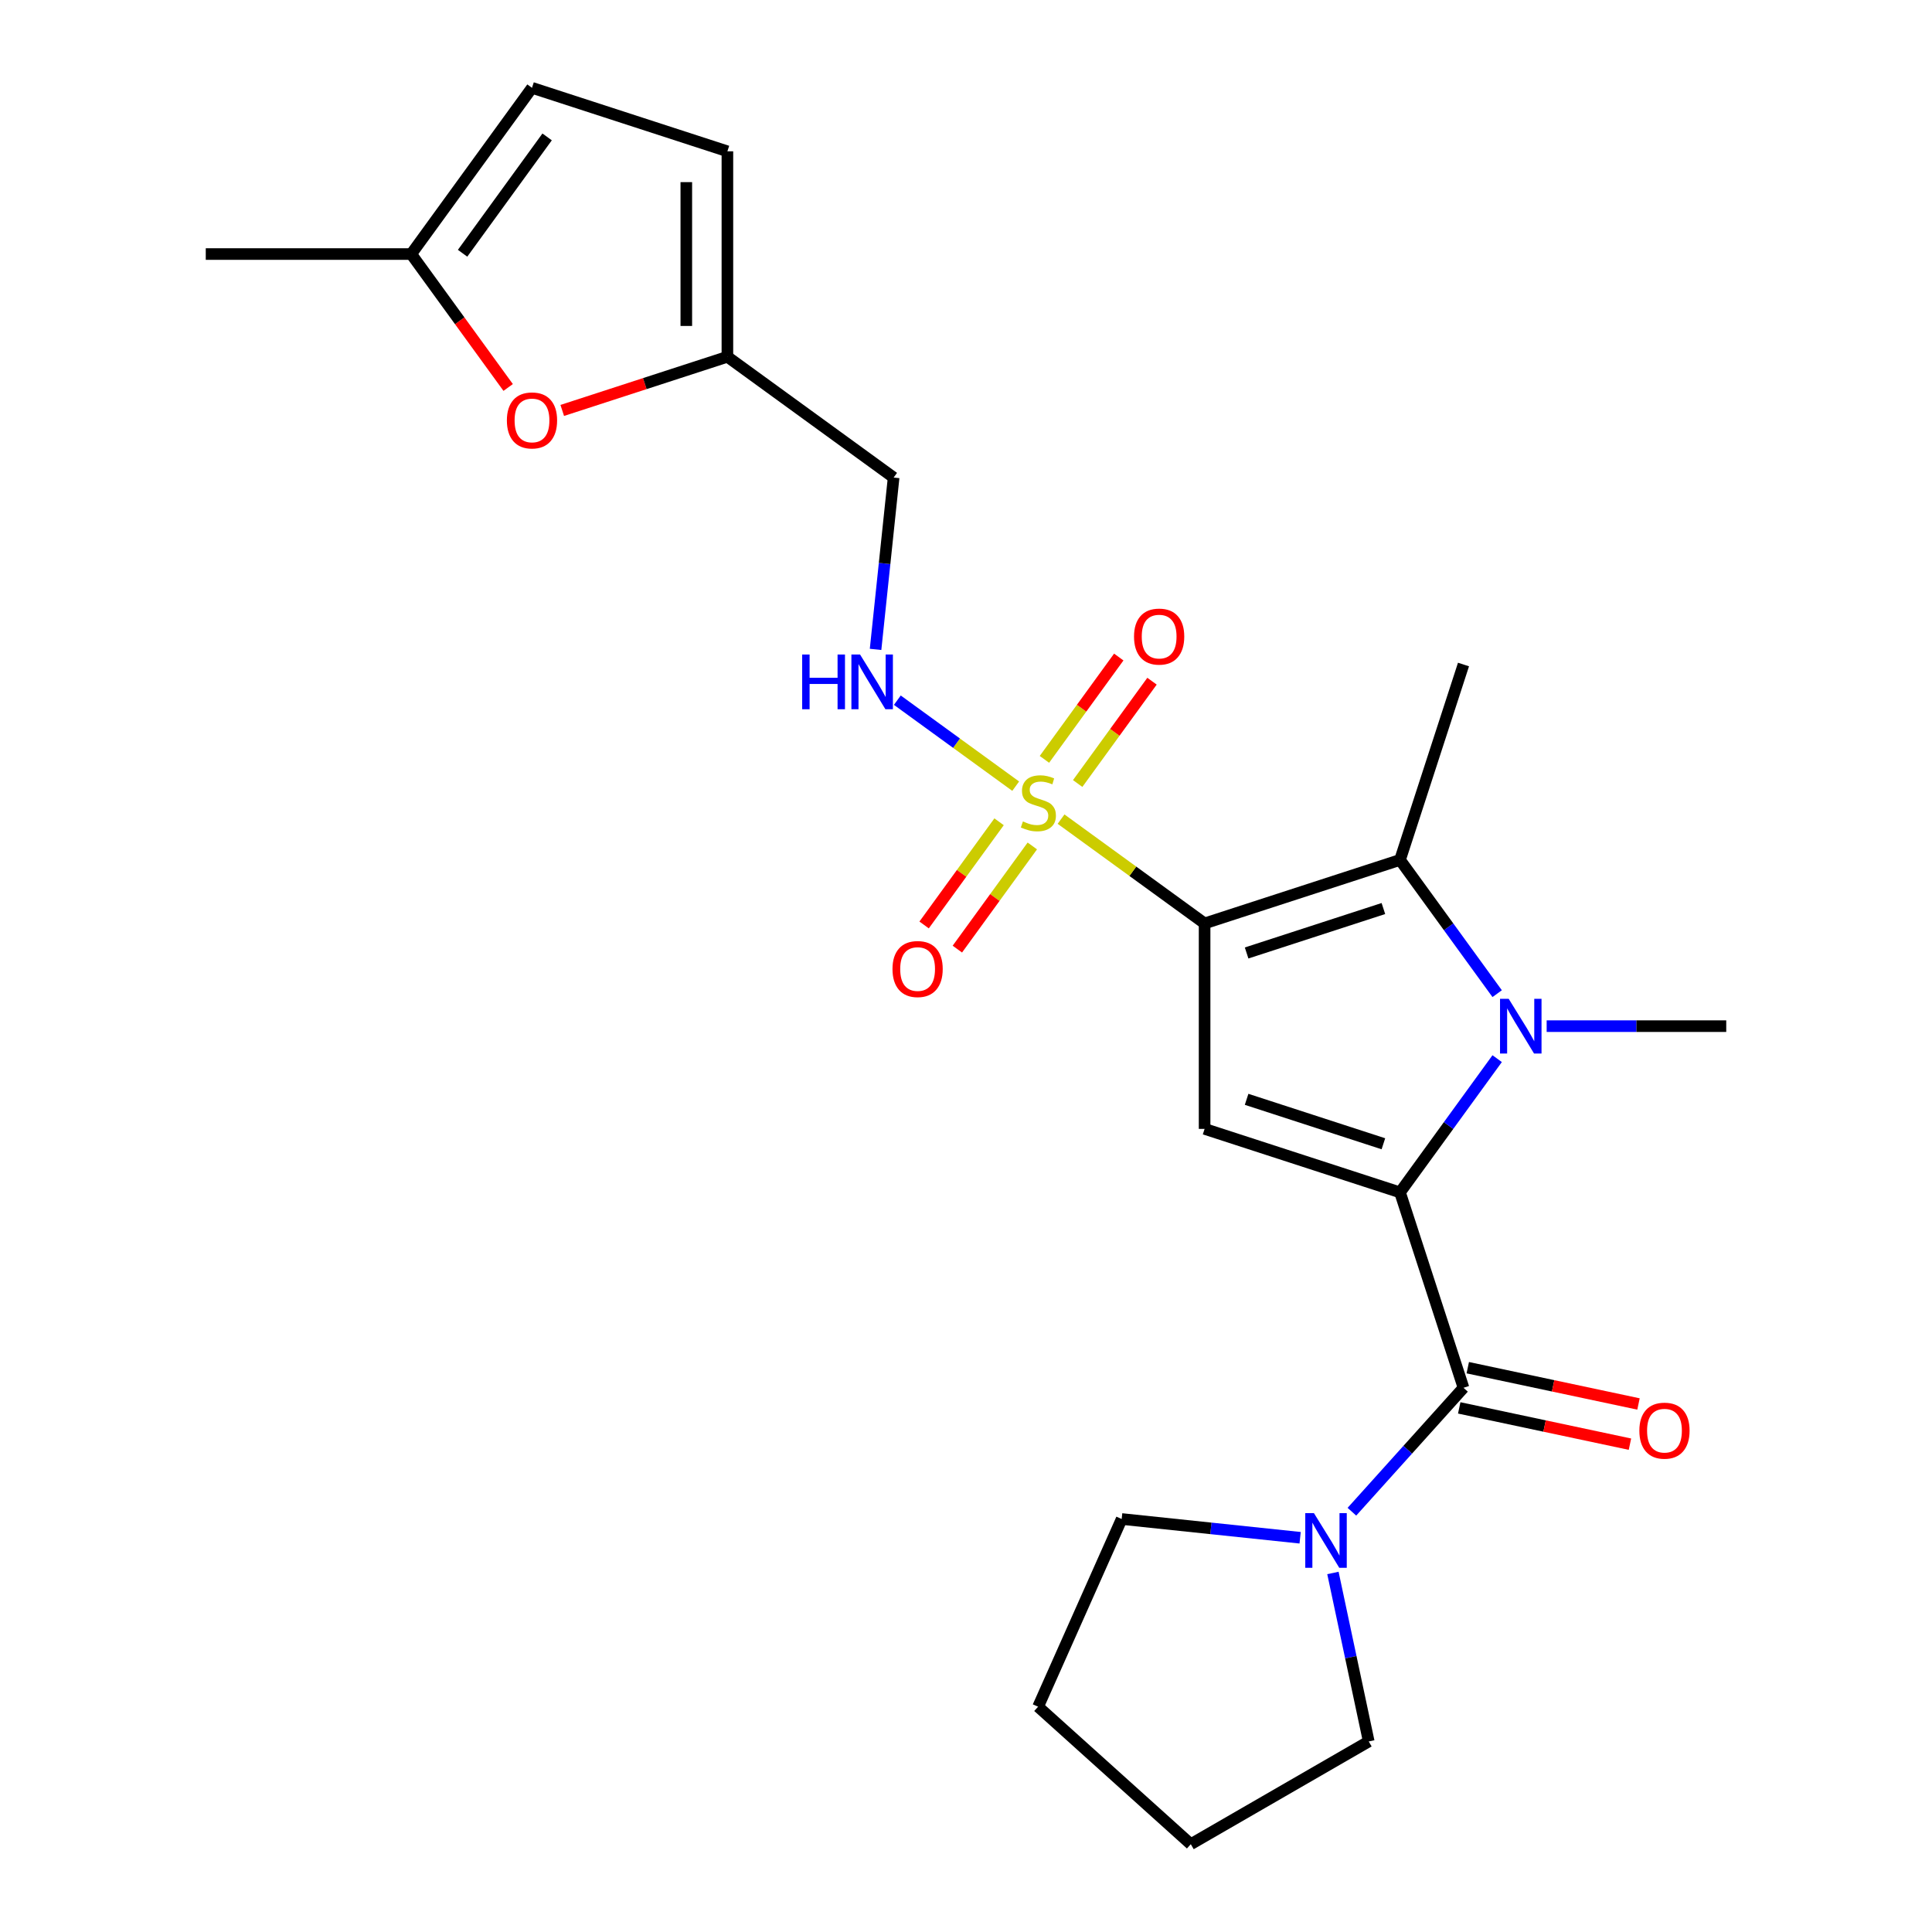 <?xml version='1.0' encoding='iso-8859-1'?>
<svg version='1.1' baseProfile='full'
              xmlns='http://www.w3.org/2000/svg'
                      xmlns:rdkit='http://www.rdkit.org/xml'
                      xmlns:xlink='http://www.w3.org/1999/xlink'
                  xml:space='preserve'
width='1000px' height='1000px' viewBox='0 0 1000 1000'>
<!-- END OF HEADER -->
<rect style='opacity:1.0;fill:#FFFFFF;stroke:none' width='1000' height='1000' x='0' y='0'> </rect>
<path class='bond-1' d='M 623.498,477.961 L 586.349,450.97' style='fill:none;fill-rule:evenodd;stroke:#000000;stroke-width:6px;stroke-linecap:butt;stroke-linejoin:miter;stroke-opacity:1' />
<path class='bond-1' d='M 586.349,450.97 L 549.199,423.98' style='fill:none;fill-rule:evenodd;stroke:#CCCC00;stroke-width:6px;stroke-linecap:butt;stroke-linejoin:miter;stroke-opacity:1' />
<path class='bond-3' d='M 623.498,477.961 L 623.498,584.309' style='fill:none;fill-rule:evenodd;stroke:#000000;stroke-width:6px;stroke-linecap:butt;stroke-linejoin:miter;stroke-opacity:1' />
<path class='bond-4' d='M 623.498,477.961 L 724.641,445.098' style='fill:none;fill-rule:evenodd;stroke:#000000;stroke-width:6px;stroke-linecap:butt;stroke-linejoin:miter;stroke-opacity:1' />
<path class='bond-4' d='M 645.242,493.26 L 716.042,470.256' style='fill:none;fill-rule:evenodd;stroke:#000000;stroke-width:6px;stroke-linecap:butt;stroke-linejoin:miter;stroke-opacity:1' />
<path class='bond-0' d='M 724.641,617.172 L 623.498,584.309' style='fill:none;fill-rule:evenodd;stroke:#000000;stroke-width:6px;stroke-linecap:butt;stroke-linejoin:miter;stroke-opacity:1' />
<path class='bond-0' d='M 716.042,592.014 L 645.242,569.01' style='fill:none;fill-rule:evenodd;stroke:#000000;stroke-width:6px;stroke-linecap:butt;stroke-linejoin:miter;stroke-opacity:1' />
<path class='bond-5' d='M 724.641,617.172 L 757.504,718.315' style='fill:none;fill-rule:evenodd;stroke:#000000;stroke-width:6px;stroke-linecap:butt;stroke-linejoin:miter;stroke-opacity:1' />
<path class='bond-24' d='M 724.641,617.172 L 749.786,582.563' style='fill:none;fill-rule:evenodd;stroke:#000000;stroke-width:6px;stroke-linecap:butt;stroke-linejoin:miter;stroke-opacity:1' />
<path class='bond-24' d='M 749.786,582.563 L 774.931,547.954' style='fill:none;fill-rule:evenodd;stroke:#0000FF;stroke-width:6px;stroke-linecap:butt;stroke-linejoin:miter;stroke-opacity:1' />
<path class='bond-7' d='M 525.722,406.922 L 495.09,384.667' style='fill:none;fill-rule:evenodd;stroke:#CCCC00;stroke-width:6px;stroke-linecap:butt;stroke-linejoin:miter;stroke-opacity:1' />
<path class='bond-7' d='M 495.09,384.667 L 464.459,362.412' style='fill:none;fill-rule:evenodd;stroke:#0000FF;stroke-width:6px;stroke-linecap:butt;stroke-linejoin:miter;stroke-opacity:1' />
<path class='bond-10' d='M 517.118,425.357 L 497.719,452.058' style='fill:none;fill-rule:evenodd;stroke:#CCCC00;stroke-width:6px;stroke-linecap:butt;stroke-linejoin:miter;stroke-opacity:1' />
<path class='bond-10' d='M 497.719,452.058 L 478.32,478.758' style='fill:none;fill-rule:evenodd;stroke:#FF0000;stroke-width:6px;stroke-linecap:butt;stroke-linejoin:miter;stroke-opacity:1' />
<path class='bond-10' d='M 534.326,437.859 L 514.926,464.56' style='fill:none;fill-rule:evenodd;stroke:#CCCC00;stroke-width:6px;stroke-linecap:butt;stroke-linejoin:miter;stroke-opacity:1' />
<path class='bond-10' d='M 514.926,464.56 L 495.527,491.26' style='fill:none;fill-rule:evenodd;stroke:#FF0000;stroke-width:6px;stroke-linecap:butt;stroke-linejoin:miter;stroke-opacity:1' />
<path class='bond-11' d='M 557.803,405.545 L 577.042,379.065' style='fill:none;fill-rule:evenodd;stroke:#CCCC00;stroke-width:6px;stroke-linecap:butt;stroke-linejoin:miter;stroke-opacity:1' />
<path class='bond-11' d='M 577.042,379.065 L 596.281,352.584' style='fill:none;fill-rule:evenodd;stroke:#FF0000;stroke-width:6px;stroke-linecap:butt;stroke-linejoin:miter;stroke-opacity:1' />
<path class='bond-11' d='M 540.595,393.043 L 559.835,366.563' style='fill:none;fill-rule:evenodd;stroke:#CCCC00;stroke-width:6px;stroke-linecap:butt;stroke-linejoin:miter;stroke-opacity:1' />
<path class='bond-11' d='M 559.835,366.563 L 579.074,340.082' style='fill:none;fill-rule:evenodd;stroke:#FF0000;stroke-width:6px;stroke-linecap:butt;stroke-linejoin:miter;stroke-opacity:1' />
<path class='bond-2' d='M 774.931,514.316 L 749.786,479.707' style='fill:none;fill-rule:evenodd;stroke:#0000FF;stroke-width:6px;stroke-linecap:butt;stroke-linejoin:miter;stroke-opacity:1' />
<path class='bond-2' d='M 749.786,479.707 L 724.641,445.098' style='fill:none;fill-rule:evenodd;stroke:#000000;stroke-width:6px;stroke-linecap:butt;stroke-linejoin:miter;stroke-opacity:1' />
<path class='bond-17' d='M 800.549,531.135 L 847.024,531.135' style='fill:none;fill-rule:evenodd;stroke:#0000FF;stroke-width:6px;stroke-linecap:butt;stroke-linejoin:miter;stroke-opacity:1' />
<path class='bond-17' d='M 847.024,531.135 L 893.499,531.135' style='fill:none;fill-rule:evenodd;stroke:#000000;stroke-width:6px;stroke-linecap:butt;stroke-linejoin:miter;stroke-opacity:1' />
<path class='bond-18' d='M 724.641,445.098 L 757.504,343.955' style='fill:none;fill-rule:evenodd;stroke:#000000;stroke-width:6px;stroke-linecap:butt;stroke-linejoin:miter;stroke-opacity:1' />
<path class='bond-6' d='M 757.504,718.315 L 728.623,750.391' style='fill:none;fill-rule:evenodd;stroke:#000000;stroke-width:6px;stroke-linecap:butt;stroke-linejoin:miter;stroke-opacity:1' />
<path class='bond-6' d='M 728.623,750.391 L 699.742,782.467' style='fill:none;fill-rule:evenodd;stroke:#0000FF;stroke-width:6px;stroke-linecap:butt;stroke-linejoin:miter;stroke-opacity:1' />
<path class='bond-15' d='M 755.293,728.718 L 799.476,738.109' style='fill:none;fill-rule:evenodd;stroke:#000000;stroke-width:6px;stroke-linecap:butt;stroke-linejoin:miter;stroke-opacity:1' />
<path class='bond-15' d='M 799.476,738.109 L 843.659,747.5' style='fill:none;fill-rule:evenodd;stroke:#FF0000;stroke-width:6px;stroke-linecap:butt;stroke-linejoin:miter;stroke-opacity:1' />
<path class='bond-15' d='M 759.715,707.913 L 803.898,717.304' style='fill:none;fill-rule:evenodd;stroke:#000000;stroke-width:6px;stroke-linecap:butt;stroke-linejoin:miter;stroke-opacity:1' />
<path class='bond-15' d='M 803.898,717.304 L 848.081,726.696' style='fill:none;fill-rule:evenodd;stroke:#FF0000;stroke-width:6px;stroke-linecap:butt;stroke-linejoin:miter;stroke-opacity:1' />
<path class='bond-19' d='M 689.918,814.166 L 699.186,857.769' style='fill:none;fill-rule:evenodd;stroke:#0000FF;stroke-width:6px;stroke-linecap:butt;stroke-linejoin:miter;stroke-opacity:1' />
<path class='bond-19' d='M 699.186,857.769 L 708.455,901.371' style='fill:none;fill-rule:evenodd;stroke:#000000;stroke-width:6px;stroke-linecap:butt;stroke-linejoin:miter;stroke-opacity:1' />
<path class='bond-20' d='M 672.945,795.939 L 626.761,791.085' style='fill:none;fill-rule:evenodd;stroke:#0000FF;stroke-width:6px;stroke-linecap:butt;stroke-linejoin:miter;stroke-opacity:1' />
<path class='bond-20' d='M 626.761,791.085 L 580.578,786.231' style='fill:none;fill-rule:evenodd;stroke:#000000;stroke-width:6px;stroke-linecap:butt;stroke-linejoin:miter;stroke-opacity:1' />
<path class='bond-16' d='M 453.191,336.123 L 457.865,291.649' style='fill:none;fill-rule:evenodd;stroke:#0000FF;stroke-width:6px;stroke-linecap:butt;stroke-linejoin:miter;stroke-opacity:1' />
<path class='bond-16' d='M 457.865,291.649 L 462.54,247.176' style='fill:none;fill-rule:evenodd;stroke:#000000;stroke-width:6px;stroke-linecap:butt;stroke-linejoin:miter;stroke-opacity:1' />
<path class='bond-8' d='M 291.018,212.441 L 333.76,198.554' style='fill:none;fill-rule:evenodd;stroke:#FF0000;stroke-width:6px;stroke-linecap:butt;stroke-linejoin:miter;stroke-opacity:1' />
<path class='bond-8' d='M 333.76,198.554 L 376.502,184.666' style='fill:none;fill-rule:evenodd;stroke:#000000;stroke-width:6px;stroke-linecap:butt;stroke-linejoin:miter;stroke-opacity:1' />
<path class='bond-12' d='M 263.023,200.551 L 237.936,166.021' style='fill:none;fill-rule:evenodd;stroke:#FF0000;stroke-width:6px;stroke-linecap:butt;stroke-linejoin:miter;stroke-opacity:1' />
<path class='bond-12' d='M 237.936,166.021 L 212.849,131.492' style='fill:none;fill-rule:evenodd;stroke:#000000;stroke-width:6px;stroke-linecap:butt;stroke-linejoin:miter;stroke-opacity:1' />
<path class='bond-9' d='M 376.502,184.666 L 462.54,247.176' style='fill:none;fill-rule:evenodd;stroke:#000000;stroke-width:6px;stroke-linecap:butt;stroke-linejoin:miter;stroke-opacity:1' />
<path class='bond-13' d='M 376.502,184.666 L 376.502,78.318' style='fill:none;fill-rule:evenodd;stroke:#000000;stroke-width:6px;stroke-linecap:butt;stroke-linejoin:miter;stroke-opacity:1' />
<path class='bond-13' d='M 355.233,168.714 L 355.233,94.27' style='fill:none;fill-rule:evenodd;stroke:#000000;stroke-width:6px;stroke-linecap:butt;stroke-linejoin:miter;stroke-opacity:1' />
<path class='bond-21' d='M 212.849,131.492 L 106.501,131.492' style='fill:none;fill-rule:evenodd;stroke:#000000;stroke-width:6px;stroke-linecap:butt;stroke-linejoin:miter;stroke-opacity:1' />
<path class='bond-26' d='M 212.849,131.492 L 275.359,45.455' style='fill:none;fill-rule:evenodd;stroke:#000000;stroke-width:6px;stroke-linecap:butt;stroke-linejoin:miter;stroke-opacity:1' />
<path class='bond-26' d='M 239.433,131.088 L 283.19,70.862' style='fill:none;fill-rule:evenodd;stroke:#000000;stroke-width:6px;stroke-linecap:butt;stroke-linejoin:miter;stroke-opacity:1' />
<path class='bond-14' d='M 376.502,78.318 L 275.359,45.455' style='fill:none;fill-rule:evenodd;stroke:#000000;stroke-width:6px;stroke-linecap:butt;stroke-linejoin:miter;stroke-opacity:1' />
<path class='bond-23' d='M 708.455,901.371 L 616.354,954.545' style='fill:none;fill-rule:evenodd;stroke:#000000;stroke-width:6px;stroke-linecap:butt;stroke-linejoin:miter;stroke-opacity:1' />
<path class='bond-22' d='M 580.578,786.231 L 537.322,883.385' style='fill:none;fill-rule:evenodd;stroke:#000000;stroke-width:6px;stroke-linecap:butt;stroke-linejoin:miter;stroke-opacity:1' />
<path class='bond-25' d='M 537.322,883.385 L 616.354,954.545' style='fill:none;fill-rule:evenodd;stroke:#000000;stroke-width:6px;stroke-linecap:butt;stroke-linejoin:miter;stroke-opacity:1' />
<path  class='atom-2' d='M 529.46 425.171
Q 529.78 425.291, 531.1 425.851
Q 532.42 426.411, 533.86 426.771
Q 535.34 427.091, 536.78 427.091
Q 539.46 427.091, 541.02 425.811
Q 542.58 424.491, 542.58 422.211
Q 542.58 420.651, 541.78 419.691
Q 541.02 418.731, 539.82 418.211
Q 538.62 417.691, 536.62 417.091
Q 534.1 416.331, 532.58 415.611
Q 531.1 414.891, 530.02 413.371
Q 528.98 411.851, 528.98 409.291
Q 528.98 405.731, 531.38 403.531
Q 533.82 401.331, 538.62 401.331
Q 541.9 401.331, 545.62 402.891
L 544.7 405.971
Q 541.3 404.571, 538.74 404.571
Q 535.98 404.571, 534.46 405.731
Q 532.94 406.851, 532.98 408.811
Q 532.98 410.331, 533.74 411.251
Q 534.54 412.171, 535.66 412.691
Q 536.82 413.211, 538.74 413.811
Q 541.3 414.611, 542.82 415.411
Q 544.34 416.211, 545.42 417.851
Q 546.54 419.451, 546.54 422.211
Q 546.54 426.131, 543.9 428.251
Q 541.3 430.331, 536.94 430.331
Q 534.42 430.331, 532.5 429.771
Q 530.62 429.251, 528.38 428.331
L 529.46 425.171
' fill='#CCCC00'/>
<path  class='atom-3' d='M 780.891 516.975
L 790.171 531.975
Q 791.091 533.455, 792.571 536.135
Q 794.051 538.815, 794.131 538.975
L 794.131 516.975
L 797.891 516.975
L 797.891 545.295
L 794.011 545.295
L 784.051 528.895
Q 782.891 526.975, 781.651 524.775
Q 780.451 522.575, 780.091 521.895
L 780.091 545.295
L 776.411 545.295
L 776.411 516.975
L 780.891 516.975
' fill='#0000FF'/>
<path  class='atom-7' d='M 680.084 783.187
L 689.364 798.187
Q 690.284 799.667, 691.764 802.347
Q 693.244 805.027, 693.324 805.187
L 693.324 783.187
L 697.084 783.187
L 697.084 811.507
L 693.204 811.507
L 683.244 795.107
Q 682.084 793.187, 680.844 790.987
Q 679.644 788.787, 679.284 788.107
L 679.284 811.507
L 675.604 811.507
L 675.604 783.187
L 680.084 783.187
' fill='#0000FF'/>
<path  class='atom-8' d='M 415.203 338.781
L 419.043 338.781
L 419.043 350.821
L 433.523 350.821
L 433.523 338.781
L 437.363 338.781
L 437.363 367.101
L 433.523 367.101
L 433.523 354.021
L 419.043 354.021
L 419.043 367.101
L 415.203 367.101
L 415.203 338.781
' fill='#0000FF'/>
<path  class='atom-8' d='M 445.163 338.781
L 454.443 353.781
Q 455.363 355.261, 456.843 357.941
Q 458.323 360.621, 458.403 360.781
L 458.403 338.781
L 462.163 338.781
L 462.163 367.101
L 458.283 367.101
L 448.323 350.701
Q 447.163 348.781, 445.923 346.581
Q 444.723 344.381, 444.363 343.701
L 444.363 367.101
L 440.683 367.101
L 440.683 338.781
L 445.163 338.781
' fill='#0000FF'/>
<path  class='atom-9' d='M 262.359 217.609
Q 262.359 210.809, 265.719 207.009
Q 269.079 203.209, 275.359 203.209
Q 281.639 203.209, 284.999 207.009
Q 288.359 210.809, 288.359 217.609
Q 288.359 224.489, 284.959 228.409
Q 281.559 232.289, 275.359 232.289
Q 269.119 232.289, 265.719 228.409
Q 262.359 224.529, 262.359 217.609
M 275.359 229.089
Q 279.679 229.089, 281.999 226.209
Q 284.359 223.289, 284.359 217.609
Q 284.359 212.049, 281.999 209.249
Q 279.679 206.409, 275.359 206.409
Q 271.039 206.409, 268.679 209.209
Q 266.359 212.009, 266.359 217.609
Q 266.359 223.329, 268.679 226.209
Q 271.039 229.089, 275.359 229.089
' fill='#FF0000'/>
<path  class='atom-11' d='M 461.951 501.568
Q 461.951 494.768, 465.311 490.968
Q 468.671 487.168, 474.951 487.168
Q 481.231 487.168, 484.591 490.968
Q 487.951 494.768, 487.951 501.568
Q 487.951 508.448, 484.551 512.368
Q 481.151 516.248, 474.951 516.248
Q 468.711 516.248, 465.311 512.368
Q 461.951 508.488, 461.951 501.568
M 474.951 513.048
Q 479.271 513.048, 481.591 510.168
Q 483.951 507.248, 483.951 501.568
Q 483.951 496.008, 481.591 493.208
Q 479.271 490.368, 474.951 490.368
Q 470.631 490.368, 468.271 493.168
Q 465.951 495.968, 465.951 501.568
Q 465.951 507.288, 468.271 510.168
Q 470.631 513.048, 474.951 513.048
' fill='#FF0000'/>
<path  class='atom-12' d='M 586.97 329.494
Q 586.97 322.694, 590.33 318.894
Q 593.69 315.094, 599.97 315.094
Q 606.25 315.094, 609.61 318.894
Q 612.97 322.694, 612.97 329.494
Q 612.97 336.374, 609.57 340.294
Q 606.17 344.174, 599.97 344.174
Q 593.73 344.174, 590.33 340.294
Q 586.97 336.414, 586.97 329.494
M 599.97 340.974
Q 604.29 340.974, 606.61 338.094
Q 608.97 335.174, 608.97 329.494
Q 608.97 323.934, 606.61 321.134
Q 604.29 318.294, 599.97 318.294
Q 595.65 318.294, 593.29 321.094
Q 590.97 323.894, 590.97 329.494
Q 590.97 335.214, 593.29 338.094
Q 595.65 340.974, 599.97 340.974
' fill='#FF0000'/>
<path  class='atom-16' d='M 848.528 740.506
Q 848.528 733.706, 851.888 729.906
Q 855.248 726.106, 861.528 726.106
Q 867.808 726.106, 871.168 729.906
Q 874.528 733.706, 874.528 740.506
Q 874.528 747.386, 871.128 751.306
Q 867.728 755.186, 861.528 755.186
Q 855.288 755.186, 851.888 751.306
Q 848.528 747.426, 848.528 740.506
M 861.528 751.986
Q 865.848 751.986, 868.168 749.106
Q 870.528 746.186, 870.528 740.506
Q 870.528 734.946, 868.168 732.146
Q 865.848 729.306, 861.528 729.306
Q 857.208 729.306, 854.848 732.106
Q 852.528 734.906, 852.528 740.506
Q 852.528 746.226, 854.848 749.106
Q 857.208 751.986, 861.528 751.986
' fill='#FF0000'/>
</svg>
